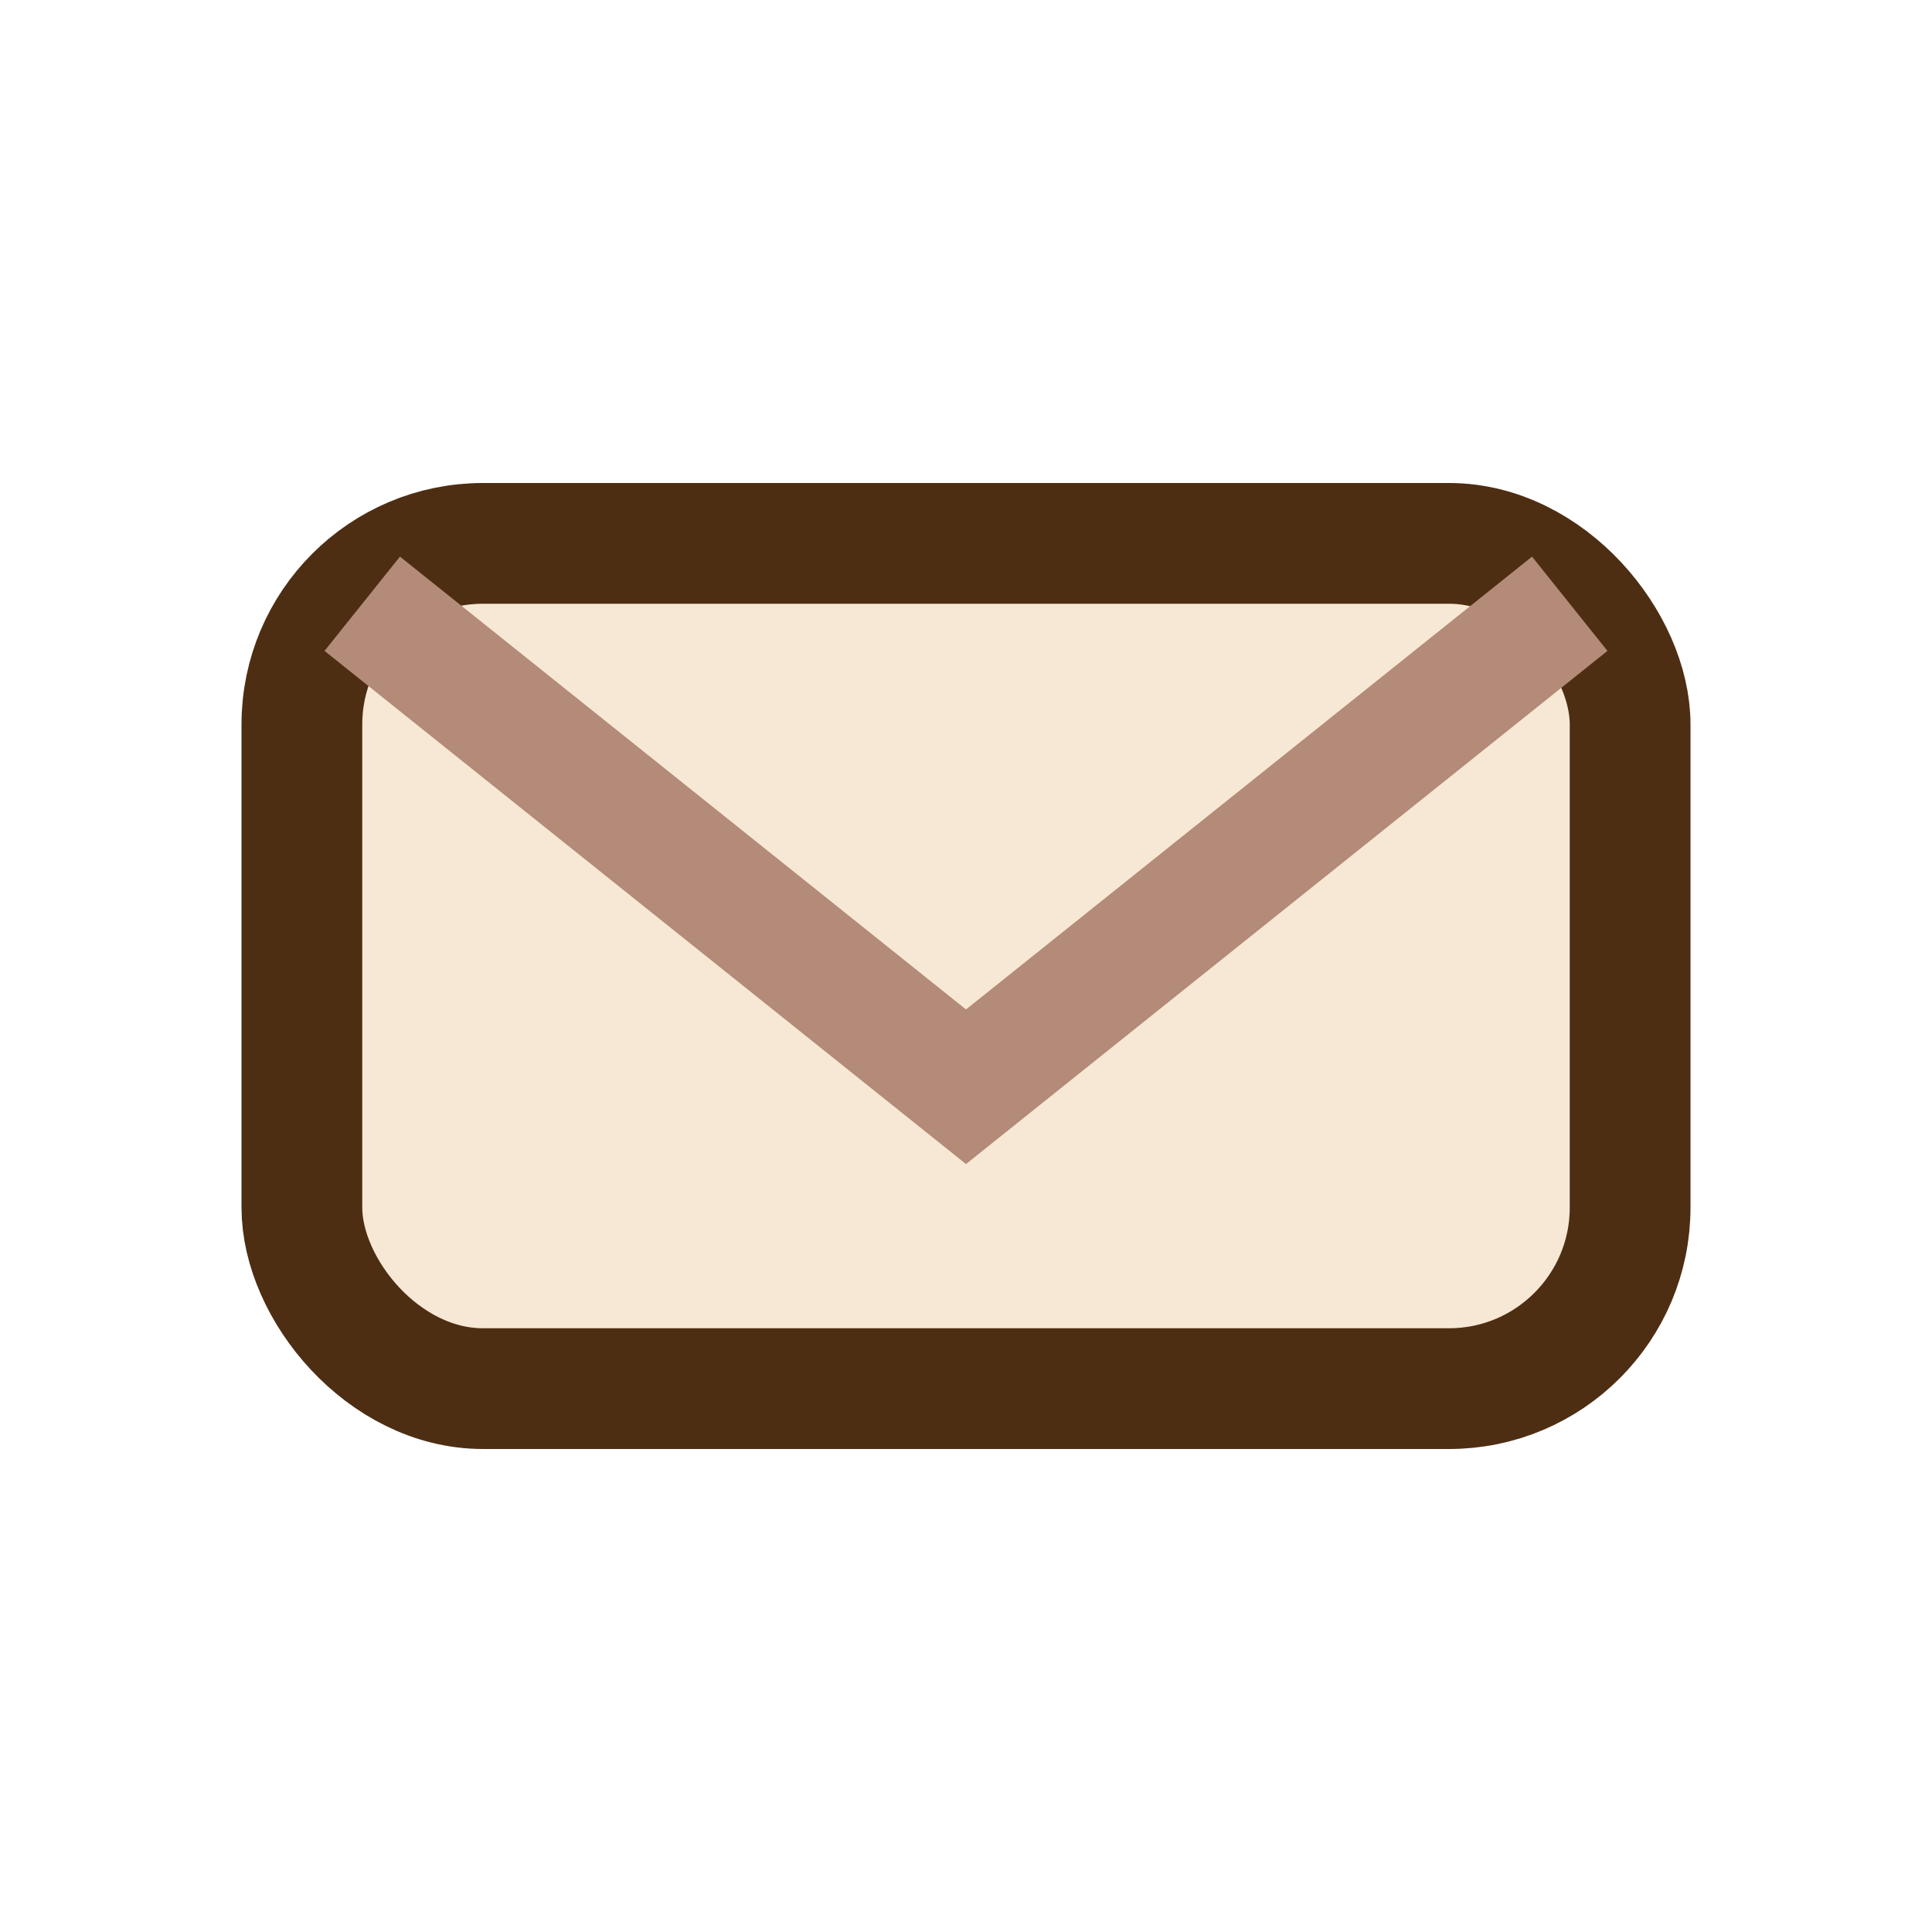 <?xml version="1.0" encoding="UTF-8"?>
<svg xmlns="http://www.w3.org/2000/svg" width="32" height="32" viewBox="0 0 32 32"><rect x="5" y="9" width="22" height="14" rx="3" fill="#F6E8D5" stroke="#4E2E13" stroke-width="2"/><path d="M6 10l10 8 10-8" fill="none" stroke="#B48A78" stroke-width="2"/></svg>